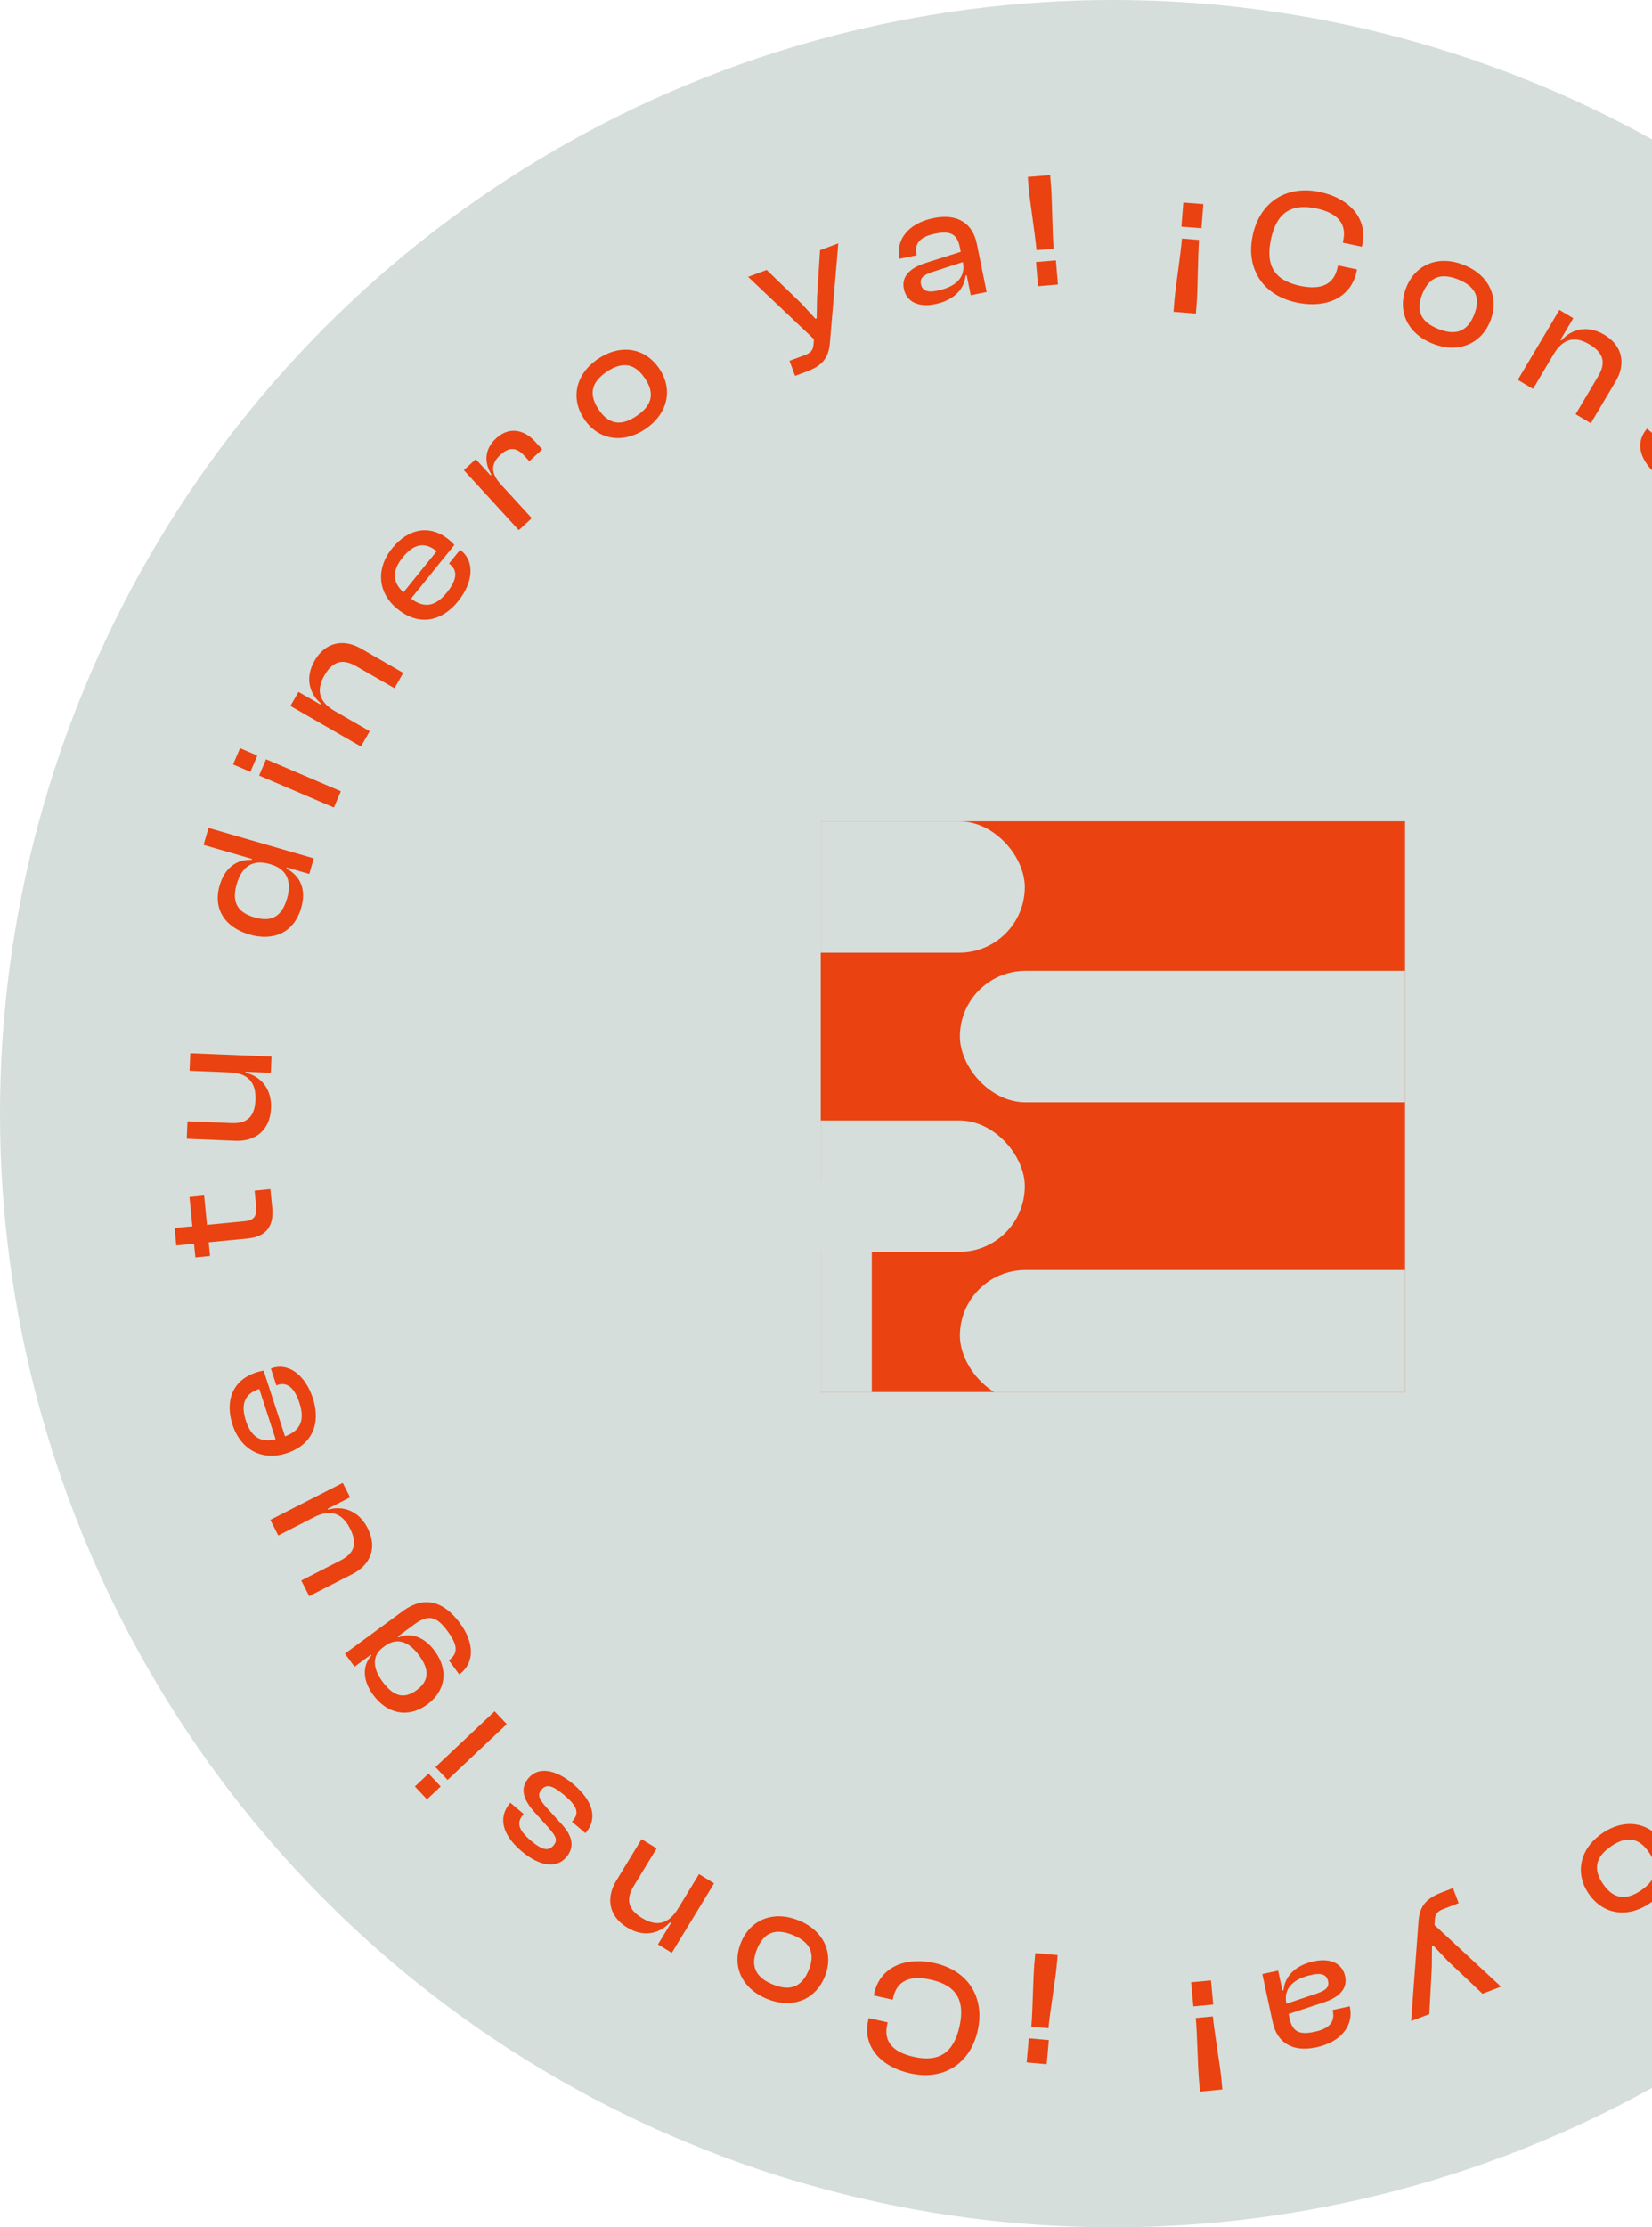 <svg width="95" height="128" viewBox="0 0 95 128" fill="none" xmlns="http://www.w3.org/2000/svg">
<circle cx="64" cy="64" r="64" fill="#D5DEDB"/>
<path d="M60.192 118.63L60.316 117.243L59.164 117.14L59.039 118.526L60.192 118.63ZM60.293 116.561C60.373 115.661 60.697 113.735 60.762 113.014L60.821 112.358L59.537 112.243L59.478 112.899C59.414 113.62 59.39 115.564 59.309 116.473L60.293 116.561Z" fill="#EA4210"/>
<path d="M53.754 112.819C52.01 112.43 50.602 113.079 50.272 114.557L50.245 114.677L51.338 114.921L51.364 114.801C51.576 113.856 52.283 113.493 53.532 113.772C54.973 114.094 55.519 114.929 55.177 116.462C54.835 117.995 53.983 118.528 52.542 118.206C51.293 117.928 50.809 117.289 51.018 116.353L51.047 116.224L49.954 115.981L49.925 116.109C49.597 117.578 50.605 118.767 52.34 119.154C54.249 119.581 55.795 118.615 56.224 116.696C56.652 114.777 55.664 113.246 53.754 112.819Z" fill="#EA4210"/>
<path d="M45.946 110.372C44.501 109.78 43.16 110.297 42.614 111.629C42.06 112.978 42.655 114.279 44.1 114.872C45.536 115.461 46.874 114.952 47.427 113.603C47.973 112.271 47.382 110.961 45.946 110.372ZM45.603 111.208C46.647 111.636 46.879 112.311 46.504 113.225C46.126 114.147 45.484 114.473 44.439 114.045C43.386 113.613 43.158 112.93 43.536 112.007C43.911 111.093 44.55 110.776 45.603 111.208Z" fill="#EA4210"/>
<path d="M40.197 107.706L38.993 109.683C38.465 110.55 37.797 110.761 36.921 110.227C36.093 109.723 35.986 109.14 36.441 108.393L37.762 106.224L36.894 105.695L35.431 108.098C34.869 109.022 34.96 110.101 36.069 110.777C37.081 111.393 38.003 111.073 38.534 110.472L38.591 110.506L37.837 111.743L38.633 112.228L41.064 108.234L40.197 107.706Z" fill="#EA4210"/>
<path d="M32.961 102.527C31.954 101.678 30.959 101.515 30.395 102.184C29.898 102.774 30.043 103.389 30.801 104.213L31.531 105.025C32.009 105.552 32.068 105.774 31.832 106.054C31.547 106.392 31.195 106.342 30.541 105.79C29.75 105.123 29.722 104.718 30.08 104.294L30.116 104.251L29.347 103.602L29.329 103.623C28.613 104.472 28.905 105.468 29.997 106.39C31.098 107.318 32.042 107.352 32.569 106.726C33.073 106.129 32.906 105.496 32.303 104.839L31.434 103.885C30.984 103.383 30.89 103.143 31.139 102.849C31.406 102.532 31.736 102.564 32.433 103.153C33.181 103.784 33.334 104.171 32.94 104.638L32.891 104.696L33.668 105.351L33.686 105.33C34.384 104.503 34.111 103.498 32.961 102.527Z" fill="#EA4210"/>
<path d="M24.645 101.926L23.858 102.668L24.554 103.408L25.342 102.666L24.645 101.926ZM28.445 98.346L25.042 101.552L25.739 102.291L29.142 99.085L28.445 98.346Z" fill="#EA4210"/>
<path d="M25 94.882C24.37 94.026 23.588 93.818 22.919 94.1L22.88 94.046L23.805 93.367C24.647 92.749 25.11 92.887 25.739 93.744C26.33 94.548 26.359 95.017 25.813 95.418L26.409 96.229C27.319 95.561 27.274 94.403 26.455 93.288C25.547 92.052 24.43 91.659 23.164 92.589L19.835 95.034L20.387 95.784L21.327 95.094L21.36 95.139C20.801 95.76 20.879 96.614 21.458 97.402C22.299 98.547 23.516 98.727 24.562 97.958C25.609 97.19 25.824 96.005 25 94.882ZM23.956 97.132C23.182 97.7 22.577 97.432 21.998 96.644C21.413 95.847 21.394 95.138 22.031 94.67L22.137 94.592C22.804 94.102 23.487 94.301 24.1 95.135C24.668 95.908 24.729 96.564 23.956 97.132Z" fill="#EA4210"/>
<path d="M21.14 87.817C20.593 86.745 19.641 86.534 18.868 86.759L18.843 86.709L20.133 86.05L19.71 85.221L15.545 87.346L16.003 88.242L18.064 87.19C18.969 86.729 19.656 86.917 20.127 87.838C20.576 88.718 20.366 89.279 19.586 89.677L17.324 90.832L17.781 91.728L20.287 90.45C21.25 89.958 21.739 88.991 21.14 87.817Z" fill="#EA4210"/>
<path d="M17.992 80.355C17.562 79.031 16.607 78.313 15.658 78.621L15.578 78.647L15.892 79.613L15.963 79.59C16.491 79.419 16.92 79.704 17.223 80.635C17.557 81.664 17.237 82.233 16.39 82.547L15.163 78.772C15.021 78.788 14.892 78.82 14.731 78.873C13.38 79.311 12.925 80.498 13.372 81.876C13.843 83.325 15.082 83.971 16.469 83.521C17.954 83.038 18.466 81.814 17.992 80.355ZM14.139 81.647C13.831 80.698 14.07 80.096 14.893 79.829L14.911 79.823L15.85 82.713C15.036 82.918 14.458 82.631 14.139 81.647Z" fill="#EA4210"/>
<path d="M15.55 68.334L14.642 68.423L14.724 69.266C14.78 69.846 14.656 70.123 14.085 70.178L11.903 70.391L11.739 68.706L10.896 68.788L11.061 70.473L10.04 70.573L10.138 71.575L11.159 71.475L11.235 72.262L12.078 72.179L12.001 71.393L14.239 71.175C15.372 71.064 15.752 70.403 15.654 69.402L15.55 68.334Z" fill="#EA4210"/>
<path d="M15.586 63.684C15.635 62.481 14.908 61.83 14.125 61.647L14.127 61.591L15.575 61.65L15.613 60.719L10.941 60.529L10.9 61.534L13.212 61.629C14.227 61.67 14.734 62.171 14.692 63.205C14.652 64.192 14.193 64.578 13.319 64.543L10.781 64.439L10.74 65.445L13.551 65.559C14.632 65.603 15.532 65 15.586 63.684Z" fill="#EA4210"/>
<path d="M17.32 52.176C17.613 51.164 17.315 50.364 16.475 49.915L16.494 49.852L17.786 50.225L18.045 49.331L11.99 47.581L11.707 48.557L14.491 49.361L14.475 49.416C13.664 49.377 12.938 49.823 12.629 50.889C12.235 52.254 12.95 53.303 14.351 53.708C15.734 54.107 16.91 53.595 17.32 52.176ZM14.636 52.723C13.551 52.409 13.343 51.742 13.614 50.802C13.904 49.799 14.536 49.374 15.494 49.651L15.566 49.672C16.506 49.944 16.788 50.662 16.512 51.62C16.232 52.587 15.711 53.033 14.636 52.723Z" fill="#EA4210"/>
<path d="M14.799 43.422L13.804 42.997L13.405 43.932L14.4 44.357L14.799 43.422ZM19.601 45.473L15.301 43.636L14.902 44.571L19.202 46.407L19.601 45.473Z" fill="#EA4210"/>
<path d="M21.262 42.022L19.256 40.868C18.375 40.361 18.148 39.699 18.659 38.81C19.142 37.97 19.722 37.848 20.481 38.285L22.683 39.551L23.189 38.67L20.751 37.268C19.813 36.728 18.736 36.847 18.088 37.972C17.498 39 17.84 39.913 18.455 40.429L18.422 40.486L17.166 39.764L16.702 40.572L20.755 42.902L21.262 42.022Z" fill="#EA4210"/>
<path d="M26.345 34.552C27.22 33.469 27.301 32.276 26.525 31.65L26.46 31.597L25.821 32.387L25.88 32.434C26.311 32.783 26.306 33.299 25.691 34.06C25.011 34.901 24.36 34.943 23.634 34.405L26.129 31.317C26.037 31.207 25.94 31.116 25.809 31.01C24.704 30.117 23.461 30.383 22.55 31.51C21.593 32.695 21.727 34.086 22.861 35.002C24.076 35.984 25.381 35.745 26.345 34.552ZM23.161 32.027C23.787 31.252 24.423 31.124 25.096 31.668L25.11 31.68L23.201 34.043C22.585 33.473 22.51 32.832 23.161 32.027Z" fill="#EA4210"/>
<path d="M30.58 29.781L28.808 27.845C28.242 27.228 28.186 26.679 28.776 26.139C29.29 25.669 29.708 25.708 30.159 26.2L30.438 26.506L31.18 25.826L30.768 25.375C30.171 24.723 29.316 24.472 28.532 25.19C27.824 25.838 27.856 26.625 28.26 27.275L28.212 27.32L27.36 26.39L26.673 27.019L29.831 30.467L30.58 29.781Z" fill="#EA4210"/>
<path d="M37.107 24.659C38.403 23.788 38.719 22.386 37.917 21.191C37.104 19.981 35.691 19.751 34.395 20.622C33.106 21.487 32.785 22.881 33.598 24.092C34.401 25.287 35.818 25.524 37.107 24.659ZM36.603 23.909C35.666 24.539 34.977 24.356 34.426 23.536C33.87 22.708 33.956 21.993 34.893 21.363C35.838 20.729 36.533 20.919 37.089 21.747C37.64 22.567 37.548 23.274 36.603 23.909Z" fill="#EA4210"/>
<path d="M46.347 21.369C47.247 21.035 47.653 20.614 47.724 19.695L48.207 13.988L47.157 14.377L46.985 17.079L46.963 18.291L46.892 18.318L46.071 17.428L44.088 15.514L43.02 15.91L46.806 19.493L46.785 19.762C46.764 20.111 46.645 20.275 46.256 20.419L45.401 20.736L45.721 21.601L46.347 21.369Z" fill="#EA4210"/>
<path d="M53.77 17.481C54.811 17.269 55.446 16.659 55.527 15.836L55.592 15.823L55.825 16.966L56.737 16.78L56.17 13.996C55.946 12.899 55.13 12.24 53.674 12.537C52.218 12.834 51.511 13.794 51.723 14.836L51.731 14.873L52.717 14.671L52.709 14.635C52.572 13.962 52.931 13.601 53.779 13.428C54.654 13.249 55.041 13.449 55.195 14.205L55.249 14.472L53.211 15.118C52.328 15.403 51.832 15.889 51.977 16.599C52.131 17.354 52.82 17.675 53.77 17.481ZM52.959 16.331C52.886 15.972 53.11 15.801 53.613 15.631L55.37 15.062C55.554 15.965 54.932 16.495 53.89 16.708C53.319 16.824 53.034 16.7 52.959 16.331Z" fill="#EA4210"/>
<path d="M60.59 14.295C60.515 13.395 60.504 11.442 60.444 10.72L60.389 10.064L59.105 10.17L59.16 10.826C59.219 11.548 59.53 13.467 59.605 14.377L60.59 14.295ZM60.836 16.351L60.721 14.964L59.577 15.059L59.692 16.446L60.836 16.351Z" fill="#EA4210"/>
<path d="M68.048 11.64L67.938 13.028L69.091 13.119L69.201 11.731L68.048 11.64ZM67.969 13.71C67.898 14.61 67.594 16.54 67.537 17.262L67.485 17.918L68.77 18.02L68.822 17.363C68.879 16.641 68.882 14.697 68.954 13.788L67.969 13.71Z" fill="#EA4210"/>
<path d="M74.548 17.382C76.296 17.753 77.697 17.088 78.011 15.607L78.037 15.487L76.942 15.255L76.916 15.374C76.715 16.322 76.012 16.692 74.76 16.427C73.315 16.12 72.76 15.291 73.086 13.754C73.412 12.217 74.258 11.676 75.703 11.982C76.954 12.247 77.445 12.88 77.246 13.819L77.219 13.948L78.314 14.18L78.341 14.051C78.653 12.579 77.634 11.401 75.895 11.032C73.981 10.626 72.445 11.608 72.037 13.532C71.629 15.455 72.634 16.976 74.548 17.382Z" fill="#EA4210"/>
<path d="M82.38 19.745C83.831 20.322 85.167 19.79 85.699 18.453C86.238 17.098 85.629 15.803 84.178 15.226C82.736 14.652 81.404 15.175 80.865 16.53C80.333 17.868 80.938 19.172 82.38 19.745ZM82.714 18.906C81.665 18.489 81.426 17.817 81.791 16.899C82.16 15.972 82.799 15.639 83.847 16.056C84.905 16.477 85.141 17.158 84.772 18.084C84.407 19.002 83.772 19.327 82.714 18.906Z" fill="#EA4210"/>
<path d="M88.158 22.35L89.34 20.36C89.859 19.487 90.525 19.27 91.406 19.794C92.239 20.289 92.353 20.871 91.906 21.623L90.608 23.806L91.481 24.325L92.918 21.907C93.471 20.977 93.368 19.898 92.252 19.235C91.234 18.63 90.315 18.959 89.79 19.567L89.734 19.533L90.474 18.288L89.673 17.812L87.284 21.831L88.158 22.35Z" fill="#EA4210"/>
<path d="M95.448 27.451C96.464 28.29 97.461 28.442 98.018 27.767C98.509 27.172 98.357 26.558 97.59 25.743L96.852 24.938C96.368 24.416 96.306 24.195 96.54 23.912C96.822 23.571 97.173 23.618 97.834 24.163C98.632 24.821 98.664 25.226 98.31 25.654L98.274 25.698L99.051 26.338L99.069 26.317C99.775 25.46 99.473 24.467 98.37 23.557C97.26 22.64 96.316 22.617 95.795 23.248C95.298 23.851 95.472 24.482 96.082 25.132L96.961 26.077C97.416 26.575 97.512 26.813 97.267 27.11C97.003 27.43 96.673 27.401 95.969 26.82C95.215 26.197 95.058 25.811 95.447 25.34L95.495 25.282L94.711 24.635L94.693 24.657C94.005 25.491 94.288 26.493 95.448 27.451Z" fill="#EA4210"/>
<path d="M92.135 105.36C90.848 106.244 90.547 107.65 91.362 108.836C92.188 110.037 93.603 110.252 94.889 109.368C96.169 108.488 96.475 107.091 95.649 105.889C94.834 104.703 93.414 104.48 92.135 105.36ZM92.646 106.104C93.576 105.464 94.268 105.64 94.827 106.454C95.392 107.276 95.314 107.992 94.383 108.631C93.445 109.276 92.749 109.093 92.184 108.271C91.624 107.457 91.708 106.749 92.646 106.104Z" fill="#EA4210"/>
<path d="M82.93 108.748C82.034 109.091 81.633 109.517 81.572 110.437L81.149 116.149L82.195 115.748L82.338 113.044L82.348 111.832L82.418 111.805L83.249 112.686L85.252 114.578L86.315 114.171L82.492 110.629L82.51 110.36C82.527 110.011 82.645 109.845 83.031 109.697L83.883 109.371L83.554 108.51L82.93 108.748Z" fill="#EA4210"/>
<path d="M75.551 112.715C74.512 112.938 73.884 113.554 73.811 114.378L73.747 114.392L73.502 113.251L72.591 113.447L73.189 116.225C73.424 117.319 74.247 117.97 75.7 117.657C77.153 117.345 77.85 116.377 77.626 115.338L77.618 115.301L76.634 115.513L76.642 115.55C76.786 116.221 76.432 116.586 75.586 116.768C74.712 116.956 74.324 116.76 74.161 116.006L74.104 115.739L76.135 115.072C77.015 114.777 77.506 114.286 77.354 113.578C77.191 112.824 76.499 112.511 75.551 112.715ZM76.374 113.856C76.451 114.215 76.229 114.388 75.727 114.563L73.978 115.151C73.784 114.249 74.4 113.713 75.439 113.489C76.009 113.367 76.295 113.488 76.374 113.856Z" fill="#EA4210"/>
<path d="M68.764 115.974C68.848 116.873 68.88 118.826 68.948 119.547L69.009 120.202L70.292 120.082L70.231 119.426C70.163 118.705 69.832 116.79 69.747 115.881L68.764 115.974ZM68.496 113.92L68.626 115.306L69.768 115.199L69.638 113.813L68.496 113.92Z" fill="#EA4210"/>
<g clip-path="url(#clip0_177_2020)">
<rect x="47.199" y="47.2" width="33.6" height="33.34" fill="#EA4210"/>
<rect x="55.199" y="55.795" width="34.667" height="7.553" rx="3.777" fill="#D5DEDB"/>
<rect x="55.199" y="72.986" width="34.667" height="7.553" rx="3.777" fill="#D5DEDB"/>
<rect x="24.266" y="47.2" width="34.667" height="7.553" rx="3.777" fill="#D5DEDB"/>
<rect x="24.266" y="64.391" width="34.667" height="7.553" rx="3.777" fill="#D5DEDB"/>
<rect x="41.6" y="67.516" width="8.533" height="22.4" rx="4.267" fill="#D5DEDB"/>
</g>
<defs>
<clipPath id="clip0_177_2020">
<rect width="33.6" height="32.8" fill="white" transform="translate(47.199 47.2)"/>
</clipPath>
</defs>
</svg>
